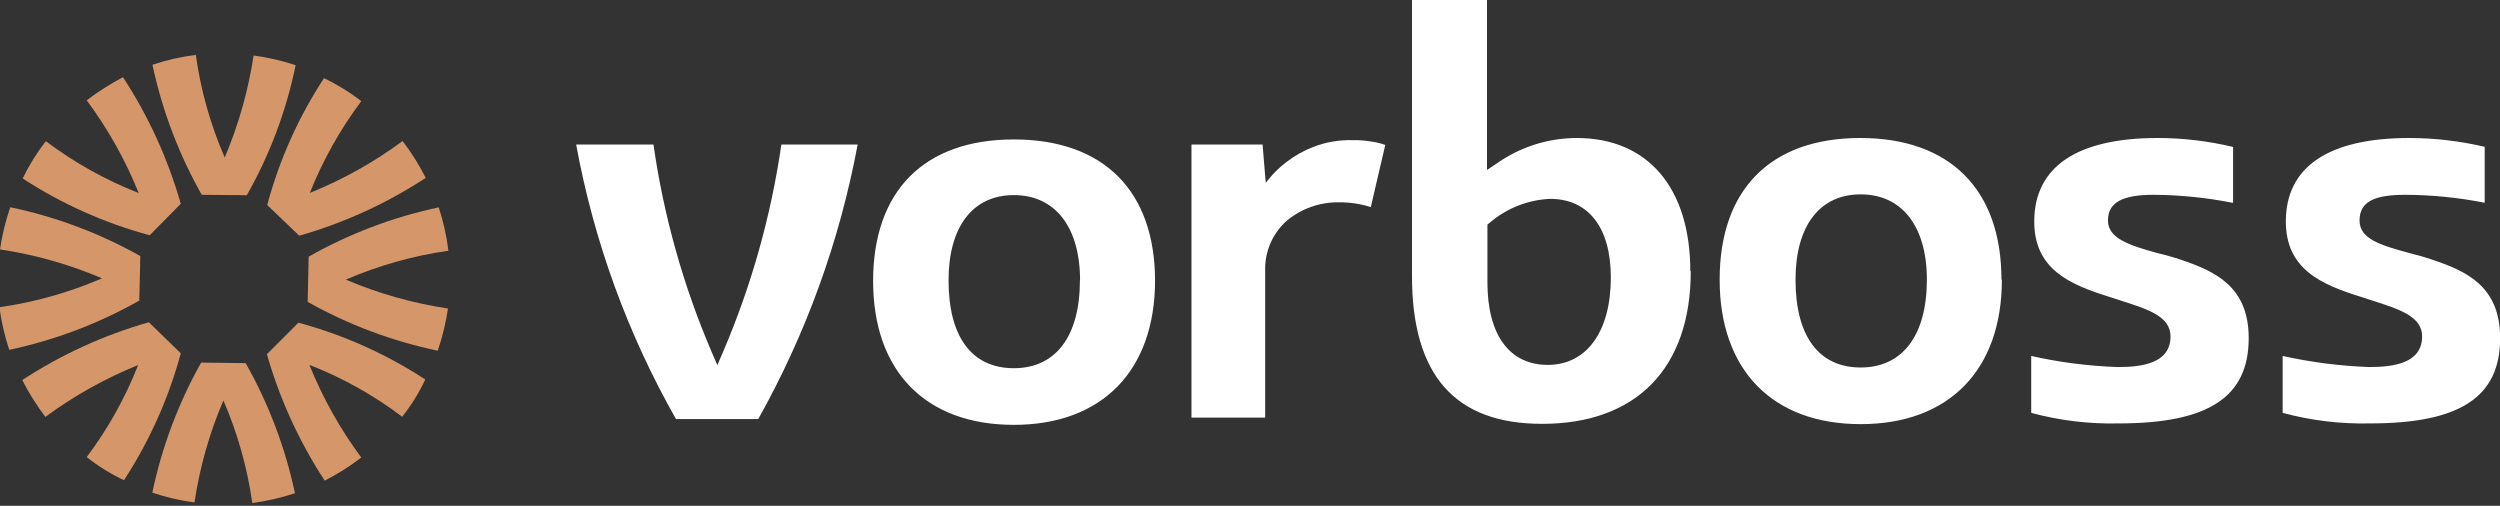 <svg width="173" height="35" viewBox="0 0 173 35" fill="none" xmlns="http://www.w3.org/2000/svg">
<rect x="0" y="0" width="173" height="35" fill="#333333" stroke="none"/>
<g clip-path="url(#clip0_734_2166)">
<path d="M59.35 10C58.108 16.666 55.784 23.084 52.47 29H46.78C43.427 23.099 41.091 16.676 39.87 10H45.22C45.929 14.961 47.291 19.806 49.27 24.41L49.64 25.27L50.01 24.41C51.987 19.805 53.352 14.96 54.07 10H59.35ZM79.93 19.4C79.93 25.64 76.27 29.4 70.16 29.4C64.05 29.4 60.42 25.69 60.42 19.45C60.42 13.21 63.95 9.65 70.16 9.65C76.37 9.65 79.93 13.21 79.93 19.45V19.4ZM74.74 19.4C74.74 15.72 73.02 13.5 70.16 13.5C67.3 13.5 65.64 15.71 65.64 19.4C65.64 23.3 67.24 25.48 70.16 25.48C73.08 25.48 74.73 23.24 74.73 19.4H74.74ZM117 18.77C117 25.47 113.25 29.33 106.71 29.33C100.71 29.33 97.71 25.99 97.71 19.11V0H102.9V11.76L103.55 11.33C105.174 10.175 107.117 9.552 109.11 9.55C114.02 9.55 116.97 12.99 116.97 18.77H117ZM111.47 19.2C111.47 15.76 109.93 13.76 107.26 13.76C105.721 13.832 104.25 14.417 103.08 15.42L102.93 15.54V19.54C102.93 23.16 104.44 25.25 107.11 25.25C109.78 25.25 111.47 22.97 111.47 19.2ZM138.53 19.35C138.53 25.59 134.88 29.35 128.76 29.35C122.64 29.35 119 25.59 119 19.35C119 13.11 122.53 9.55 128.73 9.55C134.93 9.55 138.5 13.11 138.5 19.35H138.53ZM133.34 19.35C133.34 15.67 131.62 13.45 128.76 13.45C125.9 13.45 124.25 15.66 124.25 19.35C124.25 23.25 125.85 25.43 128.76 25.43C131.67 25.43 133.34 23.19 133.34 19.35ZM140.56 24.63V28.57C142.531 29.102 144.569 29.348 146.61 29.3C152.81 29.3 155.61 27.49 155.61 23.4C155.61 19.81 153.27 18.77 150.91 17.97C150.375 17.79 149.831 17.636 149.28 17.51C147.38 16.98 145.87 16.51 145.87 15.26C145.87 14.01 146.87 13.48 149.03 13.48C150.877 13.491 152.719 13.679 154.53 14.04V10.17C152.821 9.759 151.068 9.551 149.31 9.55C143.72 9.55 140.77 11.55 140.77 15.33C140.77 18.64 143.23 19.69 145.99 20.55C146.24 20.64 146.49 20.7 146.73 20.79C148.67 21.41 150.2 21.9 150.2 23.28C150.2 25.16 148.2 25.4 146.55 25.4C144.53 25.331 142.522 25.074 140.55 24.63M157.96 24.63V28.57C159.931 29.102 161.969 29.347 164.01 29.3C170.21 29.3 173.01 27.49 173.01 23.4C173.01 19.81 170.68 18.76 168.31 17.97C167.76 17.78 167.21 17.63 166.69 17.5C164.79 16.98 163.28 16.55 163.28 15.26C163.28 13.97 164.28 13.48 166.44 13.48C168.287 13.488 170.128 13.672 171.94 14.03V10.16C170.229 9.757 168.478 9.553 166.72 9.55C161.13 9.55 158.18 11.55 158.18 15.32C158.18 18.64 160.64 19.69 163.4 20.55L164.14 20.79C166.07 21.41 167.61 21.9 167.61 23.28C167.61 25.15 165.61 25.4 163.95 25.4C161.931 25.327 159.922 25.069 157.95 24.63M92.67 14C93.413 13.995 94.152 14.106 94.86 14.33L95.86 10.03C95.537 9.914 95.201 9.833 94.86 9.79C94.444 9.72 94.022 9.689 93.6 9.7C92.679 9.674 91.761 9.83 90.9 10.16C90.218 10.421 89.577 10.782 89 11.23C88.542 11.578 88.129 11.981 87.77 12.43L87.59 12.65L87.37 10H82.45V28.9H87.55V18.74C87.53 18.084 87.655 17.433 87.916 16.831C88.177 16.229 88.567 15.693 89.06 15.26C90.078 14.423 91.362 13.976 92.68 14" fill="white"/>
<path d="M13.92 25.09C12.341 27.9 11.201 30.935 10.54 34.09C11.489 34.41 12.467 34.638 13.46 34.77C13.819 32.34 14.492 29.967 15.46 27.71C16.44 29.977 17.113 32.365 17.46 34.81C18.463 34.678 19.451 34.451 20.41 34.13C19.74 30.973 18.59 27.938 17 25.13L13.92 25.09Z" fill="#D5966A"/>
<path d="M10.3 22.3C7.195 23.184 4.242 24.533 1.54 26.3C1.996 27.196 2.531 28.049 3.14 28.85C5.121 27.388 7.278 26.182 9.56 25.26C8.666 27.534 7.469 29.677 6 31.63C6.796 32.26 7.661 32.797 8.58 33.23C10.343 30.528 11.67 27.565 12.51 24.45L10.3 22.3Z" fill="#D5966A"/>
<path d="M9.71 17.72C6.901 16.139 3.865 14.999 0.71 14.34C0.384 15.289 0.146 16.267 -3.90634e-05 17.26C2.429 17.624 4.801 18.296 7.06 19.26C4.793 20.239 2.405 20.912 -0.04 21.26C0.091 22.263 0.319 23.251 0.64 24.21C3.796 23.538 6.831 22.389 9.64 20.8L9.71 17.72Z" fill="#D5966A"/>
<path d="M12.51 14.1C11.623 10.996 10.275 8.043 8.51 5.34C7.632 5.806 6.793 6.341 6 6.94C7.468 8.918 8.678 11.075 9.6 13.36C7.304 12.459 5.142 11.251 3.17 9.77C2.546 10.57 2.01 11.435 1.57 12.35C4.275 14.113 7.242 15.44 10.36 16.28L12.51 14.1Z" fill="#D5966A"/>
<path d="M17.08 13.51C18.671 10.705 19.811 7.668 20.46 4.51C19.513 4.197 18.538 3.973 17.55 3.84C17.181 6.268 16.509 8.639 15.55 10.9C14.565 8.635 13.892 6.246 13.55 3.8C12.53 3.927 11.525 4.155 10.55 4.48C11.221 7.636 12.371 10.671 13.96 13.48L17.08 13.51Z" fill="#D5966A"/>
<path d="M20.71 16.31C23.812 15.425 26.762 14.077 29.46 12.31C29.008 11.412 28.473 10.558 27.86 9.76C25.881 11.224 23.724 12.43 21.44 13.35C22.343 11.086 23.54 8.951 25 7C24.2 6.378 23.335 5.845 22.42 5.41C20.653 8.11 19.326 11.074 18.49 14.19L20.71 16.31Z" fill="#D5966A"/>
<path d="M21.29 20.89C24.1 22.469 27.135 23.609 30.29 24.27C30.616 23.32 30.854 22.343 31 21.35C28.568 20.985 26.192 20.313 23.93 19.35C26.198 18.372 28.585 17.699 31.03 17.35C30.905 16.33 30.681 15.325 30.36 14.35C27.203 15.019 24.168 16.169 21.36 17.76L21.29 20.89Z" fill="#D5966A"/>
<path d="M27.83 28.84C28.461 28.044 28.998 27.179 29.43 26.26C26.728 24.497 23.765 23.17 20.65 22.33L18.47 24.51C19.355 27.612 20.703 30.562 22.47 33.26C23.362 32.807 24.209 32.271 25 31.66C23.537 29.684 22.33 27.53 21.41 25.25C23.706 26.143 25.867 27.352 27.83 28.84Z" fill="#D5966A"/>
</g>
<defs>
<clipPath id="clip0_734_2166">
<rect width="173" height="35" fill="white"/>
</clipPath>
</defs>
</svg>
